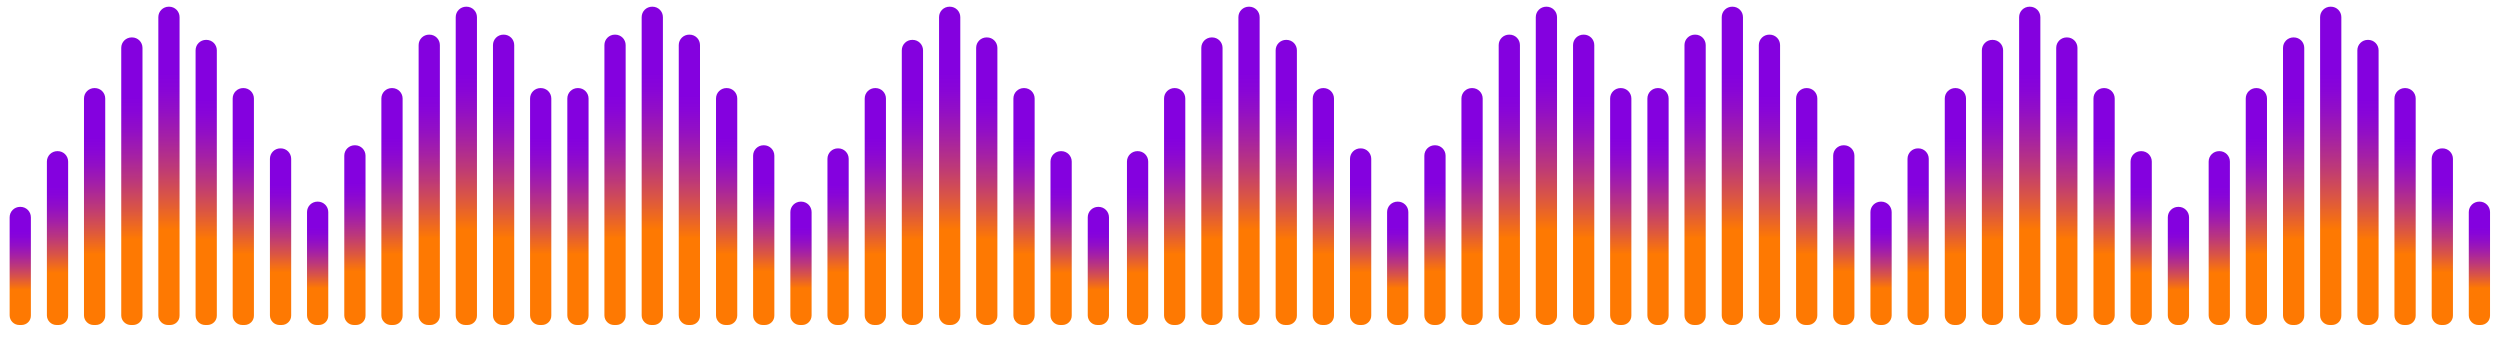 <?xml version="1.0" encoding="utf-8"?>
<!-- Generator: Adobe Illustrator 25.2.0, SVG Export Plug-In . SVG Version: 6.00 Build 0)  -->
<svg version="1.1" id="Layer_1" xmlns="http://www.w3.org/2000/svg" xmlns:xlink="http://www.w3.org/1999/xlink" x="0px" y="0px"
	 viewBox="0 0 1530 210" style="enable-background:new 0 0 1530 210;" xml:space="preserve">
<style type="text/css">
	.st0{fill:url(#SVGID_1_);}
	.st1{fill:url(#SVGID_2_);}
	.st2{fill:url(#SVGID_3_);}
	.st3{fill:url(#SVGID_4_);}
	.st4{fill:url(#SVGID_5_);}
	.st5{fill:url(#SVGID_6_);}
	.st6{fill:url(#SVGID_7_);}
	.st7{fill:url(#SVGID_8_);}
	.st8{fill:url(#SVGID_9_);}
	.st9{fill:url(#SVGID_10_);}
	.st10{fill:url(#SVGID_11_);}
	.st11{fill:url(#SVGID_12_);}
	.st12{fill:url(#SVGID_13_);}
	.st13{fill:url(#SVGID_14_);}
	.st14{fill:url(#SVGID_15_);}
	.st15{fill:url(#SVGID_16_);}
	.st16{fill:url(#SVGID_17_);}
	.st17{fill:url(#SVGID_18_);}
	.st18{fill:url(#SVGID_19_);}
	.st19{fill:url(#SVGID_20_);}
	.st20{fill:url(#SVGID_21_);}
	.st21{fill:url(#SVGID_22_);}
	.st22{fill:url(#SVGID_23_);}
	.st23{fill:url(#SVGID_24_);}
	.st24{fill:url(#SVGID_25_);}
	.st25{fill:url(#SVGID_26_);}
	.st26{fill:url(#SVGID_27_);}
	.st27{fill:url(#SVGID_28_);}
	.st28{fill:url(#SVGID_29_);}
	.st29{fill:url(#SVGID_30_);}
	.st30{fill:url(#SVGID_31_);}
	.st31{fill:url(#SVGID_32_);}
	.st32{fill:url(#SVGID_33_);}
	.st33{fill:url(#SVGID_34_);}
	.st34{fill:url(#SVGID_35_);}
	.st35{fill:url(#SVGID_36_);}
	.st36{fill:url(#SVGID_37_);}
	.st37{fill:url(#SVGID_38_);}
	.st38{fill:url(#SVGID_39_);}
	.st39{fill:url(#SVGID_40_);}
	.st40{fill:url(#SVGID_41_);}
	.st41{fill:url(#SVGID_42_);}
	.st42{fill:url(#SVGID_43_);}
	.st43{fill:url(#SVGID_44_);}
	.st44{fill:url(#SVGID_45_);}
	.st45{fill:url(#SVGID_46_);}
	.st46{fill:url(#SVGID_47_);}
	.st47{fill:url(#SVGID_48_);}
	.st48{fill:url(#SVGID_49_);}
	.st49{fill:url(#SVGID_50_);}
	.st50{fill:url(#SVGID_51_);}
	.st51{fill:url(#SVGID_52_);}
	.st52{fill:url(#SVGID_53_);}
	.st53{fill:url(#SVGID_54_);}
	.st54{fill:url(#SVGID_55_);}
	.st55{fill:url(#SVGID_56_);}
	.st56{fill:url(#SVGID_57_);}
	.st57{fill:url(#SVGID_58_);}
	.st58{fill:url(#SVGID_59_);}
	.st59{fill:url(#SVGID_60_);}
	.st60{fill:url(#SVGID_61_);}
	.st61{fill:url(#SVGID_62_);}
	.st62{fill:url(#SVGID_63_);}
	.st63{fill:url(#SVGID_64_);}
	.st64{fill:url(#SVGID_65_);}
	.st65{fill:url(#SVGID_66_);}
	.st66{fill:url(#SVGID_67_);}
</style>
<g>
	<g>
		<linearGradient id="SVGID_1_" gradientUnits="userSpaceOnUse" x1="12.503" y1="198.91" x2="12.503" y2="126.633">
			<stop  offset="0.298" style="stop-color:#FE7902"/>
			<stop  offset="0.399" style="stop-color:#DB5642"/>
			<stop  offset="0.499" style="stop-color:#BC387A"/>
			<stop  offset="0.592" style="stop-color:#A420A6"/>
			<stop  offset="0.674" style="stop-color:#920FC5"/>
			<stop  offset="0.743" style="stop-color:#8805D8"/>
			<stop  offset="0.792" style="stop-color:#8401DF"/>
		</linearGradient>
		<path class="st0" d="M13.1,198.9h-1.3c-3.2,0-5.9-2.6-5.9-5.9v-60c0-3.6,2.9-6.4,6.4-6.4h0.2c3.6,0,6.4,2.9,6.4,6.4v60
			C19,196.3,16.4,198.9,13.1,198.9z"/>
		<linearGradient id="SVGID_2_" gradientUnits="userSpaceOnUse" x1="35.252" y1="198.91" x2="35.252" y2="92.444">
			<stop  offset="0.298" style="stop-color:#FE7902"/>
			<stop  offset="0.399" style="stop-color:#DB5642"/>
			<stop  offset="0.499" style="stop-color:#BC387A"/>
			<stop  offset="0.592" style="stop-color:#A420A6"/>
			<stop  offset="0.674" style="stop-color:#920FC5"/>
			<stop  offset="0.743" style="stop-color:#8805D8"/>
			<stop  offset="0.792" style="stop-color:#8401DF"/>
		</linearGradient>
		<path class="st1" d="M35.9,198.9h-1.3c-3.2,0-5.9-2.6-5.9-5.9V98.9c0-3.6,2.9-6.4,6.4-6.4h0.2c3.6,0,6.4,2.9,6.4,6.4V193
			C41.8,196.3,39.1,198.9,35.9,198.9z"/>
		<linearGradient id="SVGID_3_" gradientUnits="userSpaceOnUse" x1="58.002" y1="198.91" x2="58.002" y2="53.853">
			<stop  offset="0.298" style="stop-color:#FE7902"/>
			<stop  offset="0.399" style="stop-color:#DB5642"/>
			<stop  offset="0.499" style="stop-color:#BC387A"/>
			<stop  offset="0.592" style="stop-color:#A420A6"/>
			<stop  offset="0.674" style="stop-color:#920FC5"/>
			<stop  offset="0.743" style="stop-color:#8805D8"/>
			<stop  offset="0.792" style="stop-color:#8401DF"/>
		</linearGradient>
		<path class="st2" d="M58.6,198.9h-1.3c-3.2,0-5.9-2.6-5.9-5.9V60.3c0-3.6,2.9-6.4,6.4-6.4h0.2c3.6,0,6.4,2.9,6.4,6.4V193
			C64.5,196.3,61.9,198.9,58.6,198.9z"/>
		<linearGradient id="SVGID_4_" gradientUnits="userSpaceOnUse" x1="80.751" y1="198.91" x2="80.751" y2="22.917">
			<stop  offset="0.298" style="stop-color:#FE7902"/>
			<stop  offset="0.399" style="stop-color:#DB5642"/>
			<stop  offset="0.499" style="stop-color:#BC387A"/>
			<stop  offset="0.592" style="stop-color:#A420A6"/>
			<stop  offset="0.674" style="stop-color:#920FC5"/>
			<stop  offset="0.743" style="stop-color:#8805D8"/>
			<stop  offset="0.792" style="stop-color:#8401DF"/>
		</linearGradient>
		<path class="st3" d="M81.4,198.9h-1.3c-3.2,0-5.9-2.6-5.9-5.9V29.3c0-3.6,2.9-6.4,6.4-6.4h0.2c3.6,0,6.4,2.9,6.4,6.4V193
			C87.3,196.3,84.6,198.9,81.4,198.9z"/>
		<linearGradient id="SVGID_5_" gradientUnits="userSpaceOnUse" x1="103.5" y1="198.91" x2="103.5" y2="4.09">
			<stop  offset="0.298" style="stop-color:#FE7902"/>
			<stop  offset="0.399" style="stop-color:#DB5642"/>
			<stop  offset="0.499" style="stop-color:#BC387A"/>
			<stop  offset="0.592" style="stop-color:#A420A6"/>
			<stop  offset="0.674" style="stop-color:#920FC5"/>
			<stop  offset="0.743" style="stop-color:#8805D8"/>
			<stop  offset="0.792" style="stop-color:#8401DF"/>
		</linearGradient>
		<path class="st4" d="M104.1,198.9h-1.3c-3.2,0-5.9-2.6-5.9-5.9V10.5c0-3.6,2.9-6.4,6.4-6.4h0.2c3.6,0,6.4,2.9,6.4,6.4V193
			C110,196.3,107.4,198.9,104.1,198.9z"/>
		<linearGradient id="SVGID_6_" gradientUnits="userSpaceOnUse" x1="126.249" y1="198.91" x2="126.249" y2="24.41">
			<stop  offset="0.298" style="stop-color:#FE7902"/>
			<stop  offset="0.399" style="stop-color:#DB5642"/>
			<stop  offset="0.499" style="stop-color:#BC387A"/>
			<stop  offset="0.592" style="stop-color:#A420A6"/>
			<stop  offset="0.674" style="stop-color:#920FC5"/>
			<stop  offset="0.743" style="stop-color:#8805D8"/>
			<stop  offset="0.792" style="stop-color:#8401DF"/>
		</linearGradient>
		<path class="st5" d="M126.9,198.9h-1.3c-3.2,0-5.9-2.6-5.9-5.9V30.8c0-3.6,2.9-6.4,6.4-6.4h0.2c3.6,0,6.4,2.9,6.4,6.4V193
			C132.8,196.3,130.1,198.9,126.9,198.9z"/>
		<linearGradient id="SVGID_7_" gradientUnits="userSpaceOnUse" x1="148.999" y1="198.91" x2="148.999" y2="53.853">
			<stop  offset="0.298" style="stop-color:#FE7902"/>
			<stop  offset="0.399" style="stop-color:#DB5642"/>
			<stop  offset="0.499" style="stop-color:#BC387A"/>
			<stop  offset="0.592" style="stop-color:#A420A6"/>
			<stop  offset="0.674" style="stop-color:#920FC5"/>
			<stop  offset="0.743" style="stop-color:#8805D8"/>
			<stop  offset="0.792" style="stop-color:#8401DF"/>
		</linearGradient>
		<path class="st6" d="M149.6,198.9h-1.3c-3.2,0-5.9-2.6-5.9-5.9V60.3c0-3.6,2.9-6.4,6.4-6.4h0.2c3.6,0,6.4,2.9,6.4,6.4V193
			C155.5,196.3,152.9,198.9,149.6,198.9z"/>
		<linearGradient id="SVGID_8_" gradientUnits="userSpaceOnUse" x1="171.748" y1="198.91" x2="171.748" y2="90.769">
			<stop  offset="0.298" style="stop-color:#FE7902"/>
			<stop  offset="0.399" style="stop-color:#DB5642"/>
			<stop  offset="0.499" style="stop-color:#BC387A"/>
			<stop  offset="0.592" style="stop-color:#A420A6"/>
			<stop  offset="0.674" style="stop-color:#920FC5"/>
			<stop  offset="0.743" style="stop-color:#8805D8"/>
			<stop  offset="0.792" style="stop-color:#8401DF"/>
		</linearGradient>
		<path class="st7" d="M172.4,198.9h-1.3c-3.2,0-5.9-2.6-5.9-5.9V97.2c0-3.6,2.9-6.4,6.4-6.4h0.2c3.6,0,6.4,2.9,6.4,6.4V193
			C178.3,196.3,175.6,198.9,172.4,198.9z"/>
		<linearGradient id="SVGID_9_" gradientUnits="userSpaceOnUse" x1="194.497" y1="198.91" x2="194.497" y2="123.418">
			<stop  offset="0.298" style="stop-color:#FE7902"/>
			<stop  offset="0.399" style="stop-color:#DB5642"/>
			<stop  offset="0.499" style="stop-color:#BC387A"/>
			<stop  offset="0.592" style="stop-color:#A420A6"/>
			<stop  offset="0.674" style="stop-color:#920FC5"/>
			<stop  offset="0.743" style="stop-color:#8805D8"/>
			<stop  offset="0.792" style="stop-color:#8401DF"/>
		</linearGradient>
		<path class="st8" d="M195.1,198.9h-1.3c-3.2,0-5.9-2.6-5.9-5.9v-63.2c0-3.6,2.9-6.4,6.4-6.4h0.2c3.6,0,6.4,2.9,6.4,6.4V193
			C201,196.3,198.4,198.9,195.1,198.9z"/>
		<linearGradient id="SVGID_10_" gradientUnits="userSpaceOnUse" x1="217.246" y1="198.91" x2="217.246" y2="88.896">
			<stop  offset="0.298" style="stop-color:#FE7902"/>
			<stop  offset="0.399" style="stop-color:#DB5642"/>
			<stop  offset="0.499" style="stop-color:#BC387A"/>
			<stop  offset="0.592" style="stop-color:#A420A6"/>
			<stop  offset="0.674" style="stop-color:#920FC5"/>
			<stop  offset="0.743" style="stop-color:#8805D8"/>
			<stop  offset="0.792" style="stop-color:#8401DF"/>
		</linearGradient>
		<path class="st9" d="M217.9,198.9h-1.3c-3.2,0-5.9-2.6-5.9-5.9V95.3c0-3.6,2.9-6.4,6.4-6.4h0.2c3.6,0,6.4,2.9,6.4,6.4V193
			C223.8,196.3,221.1,198.9,217.9,198.9z"/>
		<linearGradient id="SVGID_11_" gradientUnits="userSpaceOnUse" x1="239.995" y1="198.91" x2="239.995" y2="53.853">
			<stop  offset="0.298" style="stop-color:#FE7902"/>
			<stop  offset="0.399" style="stop-color:#DB5642"/>
			<stop  offset="0.499" style="stop-color:#BC387A"/>
			<stop  offset="0.592" style="stop-color:#A420A6"/>
			<stop  offset="0.674" style="stop-color:#920FC5"/>
			<stop  offset="0.743" style="stop-color:#8805D8"/>
			<stop  offset="0.792" style="stop-color:#8401DF"/>
		</linearGradient>
		<path class="st10" d="M240.6,198.9h-1.3c-3.2,0-5.9-2.6-5.9-5.9V60.3c0-3.6,2.9-6.4,6.4-6.4h0.2c3.6,0,6.4,2.9,6.4,6.4V193
			C246.5,196.3,243.9,198.9,240.6,198.9z"/>
		<linearGradient id="SVGID_12_" gradientUnits="userSpaceOnUse" x1="262.745" y1="198.91" x2="262.745" y2="21.195">
			<stop  offset="0.298" style="stop-color:#FE7902"/>
			<stop  offset="0.399" style="stop-color:#DB5642"/>
			<stop  offset="0.499" style="stop-color:#BC387A"/>
			<stop  offset="0.592" style="stop-color:#A420A6"/>
			<stop  offset="0.674" style="stop-color:#920FC5"/>
			<stop  offset="0.743" style="stop-color:#8805D8"/>
			<stop  offset="0.792" style="stop-color:#8401DF"/>
		</linearGradient>
		<path class="st11" d="M263.4,198.9h-1.3c-3.2,0-5.9-2.6-5.9-5.9V27.6c0-3.6,2.9-6.4,6.4-6.4h0.2c3.6,0,6.4,2.9,6.4,6.4V193
			C269.3,196.3,266.6,198.9,263.4,198.9z"/>
		<linearGradient id="SVGID_13_" gradientUnits="userSpaceOnUse" x1="285.494" y1="198.91" x2="285.494" y2="4.09">
			<stop  offset="0.298" style="stop-color:#FE7902"/>
			<stop  offset="0.399" style="stop-color:#DB5642"/>
			<stop  offset="0.499" style="stop-color:#BC387A"/>
			<stop  offset="0.592" style="stop-color:#A420A6"/>
			<stop  offset="0.674" style="stop-color:#920FC5"/>
			<stop  offset="0.743" style="stop-color:#8805D8"/>
			<stop  offset="0.792" style="stop-color:#8401DF"/>
		</linearGradient>
		<path class="st12" d="M286.1,198.9h-1.3c-3.2,0-5.9-2.6-5.9-5.9V10.5c0-3.6,2.9-6.4,6.4-6.4h0.2c3.6,0,6.4,2.9,6.4,6.4V193
			C292,196.3,289.4,198.9,286.1,198.9z"/>
		<linearGradient id="SVGID_14_" gradientUnits="userSpaceOnUse" x1="308.243" y1="198.91" x2="308.243" y2="21.195">
			<stop  offset="0.298" style="stop-color:#FE7902"/>
			<stop  offset="0.399" style="stop-color:#DB5642"/>
			<stop  offset="0.499" style="stop-color:#BC387A"/>
			<stop  offset="0.592" style="stop-color:#A420A6"/>
			<stop  offset="0.674" style="stop-color:#920FC5"/>
			<stop  offset="0.743" style="stop-color:#8805D8"/>
			<stop  offset="0.792" style="stop-color:#8401DF"/>
		</linearGradient>
		<path class="st13" d="M308.9,198.9h-1.3c-3.2,0-5.9-2.6-5.9-5.9V27.6c0-3.6,2.9-6.4,6.4-6.4h0.2c3.6,0,6.4,2.9,6.4,6.4V193
			C314.8,196.3,312.1,198.9,308.9,198.9z"/>
		<linearGradient id="SVGID_15_" gradientUnits="userSpaceOnUse" x1="330.992" y1="198.91" x2="330.992" y2="53.853">
			<stop  offset="0.298" style="stop-color:#FE7902"/>
			<stop  offset="0.399" style="stop-color:#DB5642"/>
			<stop  offset="0.499" style="stop-color:#BC387A"/>
			<stop  offset="0.592" style="stop-color:#A420A6"/>
			<stop  offset="0.674" style="stop-color:#920FC5"/>
			<stop  offset="0.743" style="stop-color:#8805D8"/>
			<stop  offset="0.792" style="stop-color:#8401DF"/>
		</linearGradient>
		<path class="st14" d="M331.6,198.9h-1.3c-3.2,0-5.9-2.6-5.9-5.9V60.3c0-3.6,2.9-6.4,6.4-6.4h0.2c3.6,0,6.4,2.9,6.4,6.4V193
			C337.5,196.3,334.9,198.9,331.6,198.9z"/>
		<linearGradient id="SVGID_16_" gradientUnits="userSpaceOnUse" x1="353.742" y1="198.91" x2="353.742" y2="53.853">
			<stop  offset="0.298" style="stop-color:#FE7902"/>
			<stop  offset="0.399" style="stop-color:#DB5642"/>
			<stop  offset="0.499" style="stop-color:#BC387A"/>
			<stop  offset="0.592" style="stop-color:#A420A6"/>
			<stop  offset="0.674" style="stop-color:#920FC5"/>
			<stop  offset="0.743" style="stop-color:#8805D8"/>
			<stop  offset="0.792" style="stop-color:#8401DF"/>
		</linearGradient>
		<path class="st15" d="M354.4,198.9h-1.3c-3.2,0-5.9-2.6-5.9-5.9V60.3c0-3.6,2.9-6.4,6.4-6.4h0.2c3.6,0,6.4,2.9,6.4,6.4V193
			C360.2,196.3,357.6,198.9,354.4,198.9z"/>
		<linearGradient id="SVGID_17_" gradientUnits="userSpaceOnUse" x1="376.491" y1="198.91" x2="376.491" y2="21.195">
			<stop  offset="0.298" style="stop-color:#FE7902"/>
			<stop  offset="0.399" style="stop-color:#DB5642"/>
			<stop  offset="0.499" style="stop-color:#BC387A"/>
			<stop  offset="0.592" style="stop-color:#A420A6"/>
			<stop  offset="0.674" style="stop-color:#920FC5"/>
			<stop  offset="0.743" style="stop-color:#8805D8"/>
			<stop  offset="0.792" style="stop-color:#8401DF"/>
		</linearGradient>
		<path class="st16" d="M377.1,198.9h-1.3c-3.2,0-5.9-2.6-5.9-5.9V27.6c0-3.6,2.9-6.4,6.4-6.4h0.2c3.6,0,6.4,2.9,6.4,6.4V193
			C383,196.3,380.4,198.9,377.1,198.9z"/>
		<linearGradient id="SVGID_18_" gradientUnits="userSpaceOnUse" x1="399.24" y1="198.91" x2="399.24" y2="4.09">
			<stop  offset="0.298" style="stop-color:#FE7902"/>
			<stop  offset="0.399" style="stop-color:#DB5642"/>
			<stop  offset="0.499" style="stop-color:#BC387A"/>
			<stop  offset="0.592" style="stop-color:#A420A6"/>
			<stop  offset="0.674" style="stop-color:#920FC5"/>
			<stop  offset="0.743" style="stop-color:#8805D8"/>
			<stop  offset="0.792" style="stop-color:#8401DF"/>
		</linearGradient>
		<path class="st17" d="M399.9,198.9h-1.3c-3.2,0-5.9-2.6-5.9-5.9V10.5c0-3.6,2.9-6.4,6.4-6.4h0.2c3.6,0,6.4,2.9,6.4,6.4V193
			C405.7,196.3,403.1,198.9,399.9,198.9z"/>
		<linearGradient id="SVGID_19_" gradientUnits="userSpaceOnUse" x1="421.989" y1="198.91" x2="421.989" y2="21.195">
			<stop  offset="0.298" style="stop-color:#FE7902"/>
			<stop  offset="0.399" style="stop-color:#DB5642"/>
			<stop  offset="0.499" style="stop-color:#BC387A"/>
			<stop  offset="0.592" style="stop-color:#A420A6"/>
			<stop  offset="0.674" style="stop-color:#920FC5"/>
			<stop  offset="0.743" style="stop-color:#8805D8"/>
			<stop  offset="0.792" style="stop-color:#8401DF"/>
		</linearGradient>
		<path class="st18" d="M422.6,198.9h-1.3c-3.2,0-5.9-2.6-5.9-5.9V27.6c0-3.6,2.9-6.4,6.4-6.4h0.2c3.6,0,6.4,2.9,6.4,6.4V193
			C428.5,196.3,425.9,198.9,422.6,198.9z"/>
		<linearGradient id="SVGID_20_" gradientUnits="userSpaceOnUse" x1="444.738" y1="198.91" x2="444.738" y2="53.853">
			<stop  offset="0.298" style="stop-color:#FE7902"/>
			<stop  offset="0.399" style="stop-color:#DB5642"/>
			<stop  offset="0.499" style="stop-color:#BC387A"/>
			<stop  offset="0.592" style="stop-color:#A420A6"/>
			<stop  offset="0.674" style="stop-color:#920FC5"/>
			<stop  offset="0.743" style="stop-color:#8805D8"/>
			<stop  offset="0.792" style="stop-color:#8401DF"/>
		</linearGradient>
		<path class="st19" d="M445.4,198.9h-1.3c-3.2,0-5.9-2.6-5.9-5.9V60.3c0-3.6,2.9-6.4,6.4-6.4h0.2c3.6,0,6.4,2.9,6.4,6.4V193
			C451.2,196.3,448.6,198.9,445.4,198.9z"/>
		<linearGradient id="SVGID_21_" gradientUnits="userSpaceOnUse" x1="467.488" y1="198.91" x2="467.488" y2="88.896">
			<stop  offset="0.298" style="stop-color:#FE7902"/>
			<stop  offset="0.399" style="stop-color:#DB5642"/>
			<stop  offset="0.499" style="stop-color:#BC387A"/>
			<stop  offset="0.592" style="stop-color:#A420A6"/>
			<stop  offset="0.674" style="stop-color:#920FC5"/>
			<stop  offset="0.743" style="stop-color:#8805D8"/>
			<stop  offset="0.792" style="stop-color:#8401DF"/>
		</linearGradient>
		<path class="st20" d="M468.1,198.9h-1.3c-3.2,0-5.9-2.6-5.9-5.9V95.3c0-3.6,2.9-6.4,6.4-6.4h0.2c3.6,0,6.4,2.9,6.4,6.4V193
			C474,196.3,471.4,198.9,468.1,198.9z"/>
		<linearGradient id="SVGID_22_" gradientUnits="userSpaceOnUse" x1="490.237" y1="198.91" x2="490.237" y2="123.418">
			<stop  offset="0.298" style="stop-color:#FE7902"/>
			<stop  offset="0.399" style="stop-color:#DB5642"/>
			<stop  offset="0.499" style="stop-color:#BC387A"/>
			<stop  offset="0.592" style="stop-color:#A420A6"/>
			<stop  offset="0.674" style="stop-color:#920FC5"/>
			<stop  offset="0.743" style="stop-color:#8805D8"/>
			<stop  offset="0.792" style="stop-color:#8401DF"/>
		</linearGradient>
		<path class="st21" d="M490.9,198.9h-1.3c-3.2,0-5.9-2.6-5.9-5.9v-63.2c0-3.6,2.9-6.4,6.4-6.4h0.2c3.6,0,6.4,2.9,6.4,6.4V193
			C496.7,196.3,494.1,198.9,490.9,198.9z"/>
		<linearGradient id="SVGID_23_" gradientUnits="userSpaceOnUse" x1="512.986" y1="198.91" x2="512.986" y2="90.769">
			<stop  offset="0.298" style="stop-color:#FE7902"/>
			<stop  offset="0.399" style="stop-color:#DB5642"/>
			<stop  offset="0.499" style="stop-color:#BC387A"/>
			<stop  offset="0.592" style="stop-color:#A420A6"/>
			<stop  offset="0.674" style="stop-color:#920FC5"/>
			<stop  offset="0.743" style="stop-color:#8805D8"/>
			<stop  offset="0.792" style="stop-color:#8401DF"/>
		</linearGradient>
		<path class="st22" d="M513.6,198.9h-1.3c-3.2,0-5.9-2.6-5.9-5.9V97.2c0-3.6,2.9-6.4,6.4-6.4h0.2c3.6,0,6.4,2.9,6.4,6.4V193
			C519.5,196.3,516.9,198.9,513.6,198.9z"/>
		<linearGradient id="SVGID_24_" gradientUnits="userSpaceOnUse" x1="535.736" y1="198.91" x2="535.736" y2="53.853">
			<stop  offset="0.298" style="stop-color:#FE7902"/>
			<stop  offset="0.399" style="stop-color:#DB5642"/>
			<stop  offset="0.499" style="stop-color:#BC387A"/>
			<stop  offset="0.592" style="stop-color:#A420A6"/>
			<stop  offset="0.674" style="stop-color:#920FC5"/>
			<stop  offset="0.743" style="stop-color:#8805D8"/>
			<stop  offset="0.792" style="stop-color:#8401DF"/>
		</linearGradient>
		<path class="st23" d="M536.4,198.9h-1.3c-3.2,0-5.9-2.6-5.9-5.9V60.3c0-3.6,2.9-6.4,6.4-6.4h0.2c3.6,0,6.4,2.9,6.4,6.4V193
			C542.2,196.3,539.6,198.9,536.4,198.9z"/>
		<linearGradient id="SVGID_25_" gradientUnits="userSpaceOnUse" x1="558.485" y1="198.91" x2="558.485" y2="24.41">
			<stop  offset="0.298" style="stop-color:#FE7902"/>
			<stop  offset="0.399" style="stop-color:#DB5642"/>
			<stop  offset="0.499" style="stop-color:#BC387A"/>
			<stop  offset="0.592" style="stop-color:#A420A6"/>
			<stop  offset="0.674" style="stop-color:#920FC5"/>
			<stop  offset="0.743" style="stop-color:#8805D8"/>
			<stop  offset="0.792" style="stop-color:#8401DF"/>
		</linearGradient>
		<path class="st24" d="M559.1,198.9h-1.3c-3.2,0-5.9-2.6-5.9-5.9V30.8c0-3.6,2.9-6.4,6.4-6.4h0.2c3.6,0,6.4,2.9,6.4,6.4V193
			C565,196.3,562.4,198.9,559.1,198.9z"/>
		<linearGradient id="SVGID_26_" gradientUnits="userSpaceOnUse" x1="581.234" y1="198.91" x2="581.234" y2="4.09">
			<stop  offset="0.298" style="stop-color:#FE7902"/>
			<stop  offset="0.399" style="stop-color:#DB5642"/>
			<stop  offset="0.499" style="stop-color:#BC387A"/>
			<stop  offset="0.592" style="stop-color:#A420A6"/>
			<stop  offset="0.674" style="stop-color:#920FC5"/>
			<stop  offset="0.743" style="stop-color:#8805D8"/>
			<stop  offset="0.792" style="stop-color:#8401DF"/>
		</linearGradient>
		<path class="st25" d="M581.9,198.9h-1.3c-3.2,0-5.9-2.6-5.9-5.9V10.5c0-3.6,2.9-6.4,6.4-6.4h0.2c3.6,0,6.4,2.9,6.4,6.4V193
			C587.7,196.3,585.1,198.9,581.9,198.9z"/>
		<linearGradient id="SVGID_27_" gradientUnits="userSpaceOnUse" x1="603.983" y1="198.91" x2="603.983" y2="22.917">
			<stop  offset="0.298" style="stop-color:#FE7902"/>
			<stop  offset="0.399" style="stop-color:#DB5642"/>
			<stop  offset="0.499" style="stop-color:#BC387A"/>
			<stop  offset="0.592" style="stop-color:#A420A6"/>
			<stop  offset="0.674" style="stop-color:#920FC5"/>
			<stop  offset="0.743" style="stop-color:#8805D8"/>
			<stop  offset="0.792" style="stop-color:#8401DF"/>
		</linearGradient>
		<path class="st26" d="M604.6,198.9h-1.3c-3.2,0-5.9-2.6-5.9-5.9V29.3c0-3.6,2.9-6.4,6.4-6.4h0.2c3.6,0,6.4,2.9,6.4,6.4V193
			C610.5,196.3,607.9,198.9,604.6,198.9z"/>
		<linearGradient id="SVGID_28_" gradientUnits="userSpaceOnUse" x1="626.732" y1="198.91" x2="626.732" y2="53.853">
			<stop  offset="0.298" style="stop-color:#FE7902"/>
			<stop  offset="0.399" style="stop-color:#DB5642"/>
			<stop  offset="0.499" style="stop-color:#BC387A"/>
			<stop  offset="0.592" style="stop-color:#A420A6"/>
			<stop  offset="0.674" style="stop-color:#920FC5"/>
			<stop  offset="0.743" style="stop-color:#8805D8"/>
			<stop  offset="0.792" style="stop-color:#8401DF"/>
		</linearGradient>
		<path class="st27" d="M627.4,198.9h-1.3c-3.2,0-5.9-2.6-5.9-5.9V60.3c0-3.6,2.9-6.4,6.4-6.4h0.2c3.6,0,6.4,2.9,6.4,6.4V193
			C633.2,196.3,630.6,198.9,627.4,198.9z"/>
		<linearGradient id="SVGID_29_" gradientUnits="userSpaceOnUse" x1="649.482" y1="198.91" x2="649.482" y2="92.444">
			<stop  offset="0.298" style="stop-color:#FE7902"/>
			<stop  offset="0.399" style="stop-color:#DB5642"/>
			<stop  offset="0.499" style="stop-color:#BC387A"/>
			<stop  offset="0.592" style="stop-color:#A420A6"/>
			<stop  offset="0.674" style="stop-color:#920FC5"/>
			<stop  offset="0.743" style="stop-color:#8805D8"/>
			<stop  offset="0.792" style="stop-color:#8401DF"/>
		</linearGradient>
		<path class="st28" d="M650.1,198.9h-1.3c-3.2,0-5.9-2.6-5.9-5.9V98.9c0-3.6,2.9-6.4,6.4-6.4h0.2c3.6,0,6.4,2.9,6.4,6.4V193
			C656,196.3,653.4,198.9,650.1,198.9z"/>
		<linearGradient id="SVGID_30_" gradientUnits="userSpaceOnUse" x1="672.231" y1="198.91" x2="672.231" y2="126.633">
			<stop  offset="0.298" style="stop-color:#FE7902"/>
			<stop  offset="0.399" style="stop-color:#DB5642"/>
			<stop  offset="0.499" style="stop-color:#BC387A"/>
			<stop  offset="0.592" style="stop-color:#A420A6"/>
			<stop  offset="0.674" style="stop-color:#920FC5"/>
			<stop  offset="0.743" style="stop-color:#8805D8"/>
			<stop  offset="0.792" style="stop-color:#8401DF"/>
		</linearGradient>
		<path class="st29" d="M672.9,198.9h-1.3c-3.2,0-5.9-2.6-5.9-5.9v-60c0-3.6,2.9-6.4,6.4-6.4h0.2c3.6,0,6.4,2.9,6.4,6.4v60
			C678.7,196.3,676.1,198.9,672.9,198.9z"/>
	</g>
	<g>
		<linearGradient id="SVGID_31_" gradientUnits="userSpaceOnUse" x1="696.252" y1="198.91" x2="696.252" y2="92.444">
			<stop  offset="0.298" style="stop-color:#FE7902"/>
			<stop  offset="0.399" style="stop-color:#DB5642"/>
			<stop  offset="0.499" style="stop-color:#BC387A"/>
			<stop  offset="0.592" style="stop-color:#A420A6"/>
			<stop  offset="0.674" style="stop-color:#920FC5"/>
			<stop  offset="0.743" style="stop-color:#8805D8"/>
			<stop  offset="0.792" style="stop-color:#8401DF"/>
		</linearGradient>
		<path class="st30" d="M696.9,198.9h-1.3c-3.2,0-5.9-2.6-5.9-5.9V98.9c0-3.6,2.9-6.4,6.4-6.4h0.2c3.6,0,6.4,2.9,6.4,6.4V193
			C702.8,196.3,700.1,198.9,696.9,198.9z"/>
		<linearGradient id="SVGID_32_" gradientUnits="userSpaceOnUse" x1="719.001" y1="198.91" x2="719.001" y2="53.853">
			<stop  offset="0.298" style="stop-color:#FE7902"/>
			<stop  offset="0.399" style="stop-color:#DB5642"/>
			<stop  offset="0.499" style="stop-color:#BC387A"/>
			<stop  offset="0.592" style="stop-color:#A420A6"/>
			<stop  offset="0.674" style="stop-color:#920FC5"/>
			<stop  offset="0.743" style="stop-color:#8805D8"/>
			<stop  offset="0.792" style="stop-color:#8401DF"/>
		</linearGradient>
		<path class="st31" d="M719.6,198.9h-1.3c-3.2,0-5.9-2.6-5.9-5.9V60.3c0-3.6,2.9-6.4,6.4-6.4h0.2c3.6,0,6.4,2.9,6.4,6.4V193
			C725.5,196.3,722.9,198.9,719.6,198.9z"/>
		<linearGradient id="SVGID_33_" gradientUnits="userSpaceOnUse" x1="741.751" y1="198.91" x2="741.751" y2="22.917">
			<stop  offset="0.298" style="stop-color:#FE7902"/>
			<stop  offset="0.399" style="stop-color:#DB5642"/>
			<stop  offset="0.499" style="stop-color:#BC387A"/>
			<stop  offset="0.592" style="stop-color:#A420A6"/>
			<stop  offset="0.674" style="stop-color:#920FC5"/>
			<stop  offset="0.743" style="stop-color:#8805D8"/>
			<stop  offset="0.792" style="stop-color:#8401DF"/>
		</linearGradient>
		<path class="st32" d="M742.4,198.9h-1.3c-3.2,0-5.9-2.6-5.9-5.9V29.3c0-3.6,2.9-6.4,6.4-6.4h0.2c3.6,0,6.4,2.9,6.4,6.4V193
			C748.3,196.3,745.6,198.9,742.4,198.9z"/>
		<linearGradient id="SVGID_34_" gradientUnits="userSpaceOnUse" x1="764.5" y1="198.91" x2="764.5" y2="4.09">
			<stop  offset="0.298" style="stop-color:#FE7902"/>
			<stop  offset="0.399" style="stop-color:#DB5642"/>
			<stop  offset="0.499" style="stop-color:#BC387A"/>
			<stop  offset="0.592" style="stop-color:#A420A6"/>
			<stop  offset="0.674" style="stop-color:#920FC5"/>
			<stop  offset="0.743" style="stop-color:#8805D8"/>
			<stop  offset="0.792" style="stop-color:#8401DF"/>
		</linearGradient>
		<path class="st33" d="M765.1,198.9h-1.3c-3.2,0-5.9-2.6-5.9-5.9V10.5c0-3.6,2.9-6.4,6.4-6.4h0.2c3.6,0,6.4,2.9,6.4,6.4V193
			C771,196.3,768.4,198.9,765.1,198.9z"/>
		<linearGradient id="SVGID_35_" gradientUnits="userSpaceOnUse" x1="787.249" y1="198.91" x2="787.249" y2="24.41">
			<stop  offset="0.298" style="stop-color:#FE7902"/>
			<stop  offset="0.399" style="stop-color:#DB5642"/>
			<stop  offset="0.499" style="stop-color:#BC387A"/>
			<stop  offset="0.592" style="stop-color:#A420A6"/>
			<stop  offset="0.674" style="stop-color:#920FC5"/>
			<stop  offset="0.743" style="stop-color:#8805D8"/>
			<stop  offset="0.792" style="stop-color:#8401DF"/>
		</linearGradient>
		<path class="st34" d="M787.9,198.9h-1.3c-3.2,0-5.9-2.6-5.9-5.9V30.8c0-3.6,2.9-6.4,6.4-6.4h0.2c3.6,0,6.4,2.9,6.4,6.4V193
			C793.8,196.3,791.1,198.9,787.9,198.9z"/>
		<linearGradient id="SVGID_36_" gradientUnits="userSpaceOnUse" x1="809.999" y1="198.91" x2="809.999" y2="53.853">
			<stop  offset="0.298" style="stop-color:#FE7902"/>
			<stop  offset="0.399" style="stop-color:#DB5642"/>
			<stop  offset="0.499" style="stop-color:#BC387A"/>
			<stop  offset="0.592" style="stop-color:#A420A6"/>
			<stop  offset="0.674" style="stop-color:#920FC5"/>
			<stop  offset="0.743" style="stop-color:#8805D8"/>
			<stop  offset="0.792" style="stop-color:#8401DF"/>
		</linearGradient>
		<path class="st35" d="M810.6,198.9h-1.3c-3.2,0-5.9-2.6-5.9-5.9V60.3c0-3.6,2.9-6.4,6.4-6.4h0.2c3.6,0,6.4,2.9,6.4,6.4V193
			C816.5,196.3,813.9,198.9,810.6,198.9z"/>
		<linearGradient id="SVGID_37_" gradientUnits="userSpaceOnUse" x1="832.748" y1="198.91" x2="832.748" y2="90.769">
			<stop  offset="0.298" style="stop-color:#FE7902"/>
			<stop  offset="0.399" style="stop-color:#DB5642"/>
			<stop  offset="0.499" style="stop-color:#BC387A"/>
			<stop  offset="0.592" style="stop-color:#A420A6"/>
			<stop  offset="0.674" style="stop-color:#920FC5"/>
			<stop  offset="0.743" style="stop-color:#8805D8"/>
			<stop  offset="0.792" style="stop-color:#8401DF"/>
		</linearGradient>
		<path class="st36" d="M833.4,198.9h-1.3c-3.2,0-5.9-2.6-5.9-5.9V97.2c0-3.6,2.9-6.4,6.4-6.4h0.2c3.6,0,6.4,2.9,6.4,6.4V193
			C839.3,196.3,836.6,198.9,833.4,198.9z"/>
		<linearGradient id="SVGID_38_" gradientUnits="userSpaceOnUse" x1="855.497" y1="198.91" x2="855.497" y2="123.418">
			<stop  offset="0.298" style="stop-color:#FE7902"/>
			<stop  offset="0.399" style="stop-color:#DB5642"/>
			<stop  offset="0.499" style="stop-color:#BC387A"/>
			<stop  offset="0.592" style="stop-color:#A420A6"/>
			<stop  offset="0.674" style="stop-color:#920FC5"/>
			<stop  offset="0.743" style="stop-color:#8805D8"/>
			<stop  offset="0.792" style="stop-color:#8401DF"/>
		</linearGradient>
		<path class="st37" d="M856.1,198.9h-1.3c-3.2,0-5.9-2.6-5.9-5.9v-63.2c0-3.6,2.9-6.4,6.4-6.4h0.2c3.6,0,6.4,2.9,6.4,6.4V193
			C862,196.3,859.4,198.9,856.1,198.9z"/>
		<linearGradient id="SVGID_39_" gradientUnits="userSpaceOnUse" x1="878.246" y1="198.91" x2="878.246" y2="88.896">
			<stop  offset="0.298" style="stop-color:#FE7902"/>
			<stop  offset="0.399" style="stop-color:#DB5642"/>
			<stop  offset="0.499" style="stop-color:#BC387A"/>
			<stop  offset="0.592" style="stop-color:#A420A6"/>
			<stop  offset="0.674" style="stop-color:#920FC5"/>
			<stop  offset="0.743" style="stop-color:#8805D8"/>
			<stop  offset="0.792" style="stop-color:#8401DF"/>
		</linearGradient>
		<path class="st38" d="M878.9,198.9h-1.3c-3.2,0-5.9-2.6-5.9-5.9V95.3c0-3.6,2.9-6.4,6.4-6.4h0.2c3.6,0,6.4,2.9,6.4,6.4V193
			C884.8,196.3,882.1,198.9,878.9,198.9z"/>
		<linearGradient id="SVGID_40_" gradientUnits="userSpaceOnUse" x1="900.995" y1="198.91" x2="900.995" y2="53.853">
			<stop  offset="0.298" style="stop-color:#FE7902"/>
			<stop  offset="0.399" style="stop-color:#DB5642"/>
			<stop  offset="0.499" style="stop-color:#BC387A"/>
			<stop  offset="0.592" style="stop-color:#A420A6"/>
			<stop  offset="0.674" style="stop-color:#920FC5"/>
			<stop  offset="0.743" style="stop-color:#8805D8"/>
			<stop  offset="0.792" style="stop-color:#8401DF"/>
		</linearGradient>
		<path class="st39" d="M901.6,198.9h-1.3c-3.2,0-5.9-2.6-5.9-5.9V60.3c0-3.6,2.9-6.4,6.4-6.4h0.2c3.6,0,6.4,2.9,6.4,6.4V193
			C907.5,196.3,904.9,198.9,901.6,198.9z"/>
		<linearGradient id="SVGID_41_" gradientUnits="userSpaceOnUse" x1="923.745" y1="198.91" x2="923.745" y2="21.195">
			<stop  offset="0.298" style="stop-color:#FE7902"/>
			<stop  offset="0.399" style="stop-color:#DB5642"/>
			<stop  offset="0.499" style="stop-color:#BC387A"/>
			<stop  offset="0.592" style="stop-color:#A420A6"/>
			<stop  offset="0.674" style="stop-color:#920FC5"/>
			<stop  offset="0.743" style="stop-color:#8805D8"/>
			<stop  offset="0.792" style="stop-color:#8401DF"/>
		</linearGradient>
		<path class="st40" d="M924.4,198.9h-1.3c-3.2,0-5.9-2.6-5.9-5.9V27.6c0-3.6,2.9-6.4,6.4-6.4h0.2c3.6,0,6.4,2.9,6.4,6.4V193
			C930.3,196.3,927.6,198.9,924.4,198.9z"/>
		<linearGradient id="SVGID_42_" gradientUnits="userSpaceOnUse" x1="946.494" y1="198.91" x2="946.494" y2="4.09">
			<stop  offset="0.298" style="stop-color:#FE7902"/>
			<stop  offset="0.399" style="stop-color:#DB5642"/>
			<stop  offset="0.499" style="stop-color:#BC387A"/>
			<stop  offset="0.592" style="stop-color:#A420A6"/>
			<stop  offset="0.674" style="stop-color:#920FC5"/>
			<stop  offset="0.743" style="stop-color:#8805D8"/>
			<stop  offset="0.792" style="stop-color:#8401DF"/>
		</linearGradient>
		<path class="st41" d="M947.1,198.9h-1.3c-3.2,0-5.9-2.6-5.9-5.9V10.5c0-3.6,2.9-6.4,6.4-6.4h0.2c3.6,0,6.4,2.9,6.4,6.4V193
			C953,196.3,950.4,198.9,947.1,198.9z"/>
		<linearGradient id="SVGID_43_" gradientUnits="userSpaceOnUse" x1="969.243" y1="198.91" x2="969.243" y2="21.195">
			<stop  offset="0.298" style="stop-color:#FE7902"/>
			<stop  offset="0.399" style="stop-color:#DB5642"/>
			<stop  offset="0.499" style="stop-color:#BC387A"/>
			<stop  offset="0.592" style="stop-color:#A420A6"/>
			<stop  offset="0.674" style="stop-color:#920FC5"/>
			<stop  offset="0.743" style="stop-color:#8805D8"/>
			<stop  offset="0.792" style="stop-color:#8401DF"/>
		</linearGradient>
		<path class="st42" d="M969.9,198.9h-1.3c-3.2,0-5.9-2.6-5.9-5.9V27.6c0-3.6,2.9-6.4,6.4-6.4h0.2c3.6,0,6.4,2.9,6.4,6.4V193
			C975.8,196.3,973.1,198.9,969.9,198.9z"/>
		<linearGradient id="SVGID_44_" gradientUnits="userSpaceOnUse" x1="991.992" y1="198.91" x2="991.992" y2="53.853">
			<stop  offset="0.298" style="stop-color:#FE7902"/>
			<stop  offset="0.399" style="stop-color:#DB5642"/>
			<stop  offset="0.499" style="stop-color:#BC387A"/>
			<stop  offset="0.592" style="stop-color:#A420A6"/>
			<stop  offset="0.674" style="stop-color:#920FC5"/>
			<stop  offset="0.743" style="stop-color:#8805D8"/>
			<stop  offset="0.792" style="stop-color:#8401DF"/>
		</linearGradient>
		<path class="st43" d="M992.6,198.9h-1.3c-3.2,0-5.9-2.6-5.9-5.9V60.3c0-3.6,2.9-6.4,6.4-6.4h0.2c3.6,0,6.4,2.9,6.4,6.4V193
			C998.5,196.3,995.9,198.9,992.6,198.9z"/>
		<linearGradient id="SVGID_45_" gradientUnits="userSpaceOnUse" x1="1014.742" y1="198.91" x2="1014.742" y2="53.853">
			<stop  offset="0.298" style="stop-color:#FE7902"/>
			<stop  offset="0.399" style="stop-color:#DB5642"/>
			<stop  offset="0.499" style="stop-color:#BC387A"/>
			<stop  offset="0.592" style="stop-color:#A420A6"/>
			<stop  offset="0.674" style="stop-color:#920FC5"/>
			<stop  offset="0.743" style="stop-color:#8805D8"/>
			<stop  offset="0.792" style="stop-color:#8401DF"/>
		</linearGradient>
		<path class="st44" d="M1015.4,198.9h-1.3c-3.2,0-5.9-2.6-5.9-5.9V60.3c0-3.6,2.9-6.4,6.4-6.4h0.2c3.6,0,6.4,2.9,6.4,6.4V193
			C1021.2,196.3,1018.6,198.9,1015.4,198.9z"/>
		<linearGradient id="SVGID_46_" gradientUnits="userSpaceOnUse" x1="1037.491" y1="198.91" x2="1037.491" y2="21.195">
			<stop  offset="0.298" style="stop-color:#FE7902"/>
			<stop  offset="0.399" style="stop-color:#DB5642"/>
			<stop  offset="0.499" style="stop-color:#BC387A"/>
			<stop  offset="0.592" style="stop-color:#A420A6"/>
			<stop  offset="0.674" style="stop-color:#920FC5"/>
			<stop  offset="0.743" style="stop-color:#8805D8"/>
			<stop  offset="0.792" style="stop-color:#8401DF"/>
		</linearGradient>
		<path class="st45" d="M1038.1,198.9h-1.3c-3.2,0-5.9-2.6-5.9-5.9V27.6c0-3.6,2.9-6.4,6.4-6.4h0.2c3.6,0,6.4,2.9,6.4,6.4V193
			C1044,196.3,1041.4,198.9,1038.1,198.9z"/>
		<linearGradient id="SVGID_47_" gradientUnits="userSpaceOnUse" x1="1060.24" y1="198.91" x2="1060.24" y2="4.09">
			<stop  offset="0.298" style="stop-color:#FE7902"/>
			<stop  offset="0.399" style="stop-color:#DB5642"/>
			<stop  offset="0.499" style="stop-color:#BC387A"/>
			<stop  offset="0.592" style="stop-color:#A420A6"/>
			<stop  offset="0.674" style="stop-color:#920FC5"/>
			<stop  offset="0.743" style="stop-color:#8805D8"/>
			<stop  offset="0.792" style="stop-color:#8401DF"/>
		</linearGradient>
		<path class="st46" d="M1060.9,198.9h-1.3c-3.2,0-5.9-2.6-5.9-5.9V10.5c0-3.6,2.9-6.4,6.4-6.4h0.2c3.6,0,6.4,2.9,6.4,6.4V193
			C1066.7,196.3,1064.1,198.9,1060.9,198.9z"/>
		<linearGradient id="SVGID_48_" gradientUnits="userSpaceOnUse" x1="1082.989" y1="198.91" x2="1082.989" y2="21.195">
			<stop  offset="0.298" style="stop-color:#FE7902"/>
			<stop  offset="0.399" style="stop-color:#DB5642"/>
			<stop  offset="0.499" style="stop-color:#BC387A"/>
			<stop  offset="0.592" style="stop-color:#A420A6"/>
			<stop  offset="0.674" style="stop-color:#920FC5"/>
			<stop  offset="0.743" style="stop-color:#8805D8"/>
			<stop  offset="0.792" style="stop-color:#8401DF"/>
		</linearGradient>
		<path class="st47" d="M1083.6,198.9h-1.3c-3.2,0-5.9-2.6-5.9-5.9V27.6c0-3.6,2.9-6.4,6.4-6.4h0.2c3.6,0,6.4,2.9,6.4,6.4V193
			C1089.5,196.3,1086.9,198.9,1083.6,198.9z"/>
		<linearGradient id="SVGID_49_" gradientUnits="userSpaceOnUse" x1="1105.738" y1="198.91" x2="1105.738" y2="53.853">
			<stop  offset="0.298" style="stop-color:#FE7902"/>
			<stop  offset="0.399" style="stop-color:#DB5642"/>
			<stop  offset="0.499" style="stop-color:#BC387A"/>
			<stop  offset="0.592" style="stop-color:#A420A6"/>
			<stop  offset="0.674" style="stop-color:#920FC5"/>
			<stop  offset="0.743" style="stop-color:#8805D8"/>
			<stop  offset="0.792" style="stop-color:#8401DF"/>
		</linearGradient>
		<path class="st48" d="M1106.4,198.9h-1.3c-3.2,0-5.9-2.6-5.9-5.9V60.3c0-3.6,2.9-6.4,6.4-6.4h0.2c3.6,0,6.4,2.9,6.4,6.4V193
			C1112.2,196.3,1109.6,198.9,1106.4,198.9z"/>
		<linearGradient id="SVGID_50_" gradientUnits="userSpaceOnUse" x1="1128.488" y1="198.91" x2="1128.488" y2="88.896">
			<stop  offset="0.298" style="stop-color:#FE7902"/>
			<stop  offset="0.399" style="stop-color:#DB5642"/>
			<stop  offset="0.499" style="stop-color:#BC387A"/>
			<stop  offset="0.592" style="stop-color:#A420A6"/>
			<stop  offset="0.674" style="stop-color:#920FC5"/>
			<stop  offset="0.743" style="stop-color:#8805D8"/>
			<stop  offset="0.792" style="stop-color:#8401DF"/>
		</linearGradient>
		<path class="st49" d="M1129.1,198.9h-1.3c-3.2,0-5.9-2.6-5.9-5.9V95.3c0-3.6,2.9-6.4,6.4-6.4h0.2c3.6,0,6.4,2.9,6.4,6.4V193
			C1135,196.3,1132.4,198.9,1129.1,198.9z"/>
		<linearGradient id="SVGID_51_" gradientUnits="userSpaceOnUse" x1="1151.237" y1="198.91" x2="1151.237" y2="123.418">
			<stop  offset="0.298" style="stop-color:#FE7902"/>
			<stop  offset="0.399" style="stop-color:#DB5642"/>
			<stop  offset="0.499" style="stop-color:#BC387A"/>
			<stop  offset="0.592" style="stop-color:#A420A6"/>
			<stop  offset="0.674" style="stop-color:#920FC5"/>
			<stop  offset="0.743" style="stop-color:#8805D8"/>
			<stop  offset="0.792" style="stop-color:#8401DF"/>
		</linearGradient>
		<path class="st50" d="M1151.9,198.9h-1.3c-3.2,0-5.9-2.6-5.9-5.9v-63.2c0-3.6,2.9-6.4,6.4-6.4h0.2c3.6,0,6.4,2.9,6.4,6.4V193
			C1157.7,196.3,1155.1,198.9,1151.9,198.9z"/>
		<linearGradient id="SVGID_52_" gradientUnits="userSpaceOnUse" x1="1173.986" y1="198.91" x2="1173.986" y2="90.769">
			<stop  offset="0.298" style="stop-color:#FE7902"/>
			<stop  offset="0.399" style="stop-color:#DB5642"/>
			<stop  offset="0.499" style="stop-color:#BC387A"/>
			<stop  offset="0.592" style="stop-color:#A420A6"/>
			<stop  offset="0.674" style="stop-color:#920FC5"/>
			<stop  offset="0.743" style="stop-color:#8805D8"/>
			<stop  offset="0.792" style="stop-color:#8401DF"/>
		</linearGradient>
		<path class="st51" d="M1174.6,198.9h-1.3c-3.2,0-5.9-2.6-5.9-5.9V97.2c0-3.6,2.9-6.4,6.4-6.4h0.2c3.6,0,6.4,2.9,6.4,6.4V193
			C1180.5,196.3,1177.9,198.9,1174.6,198.9z"/>
		<linearGradient id="SVGID_53_" gradientUnits="userSpaceOnUse" x1="1196.736" y1="198.91" x2="1196.736" y2="53.853">
			<stop  offset="0.298" style="stop-color:#FE7902"/>
			<stop  offset="0.399" style="stop-color:#DB5642"/>
			<stop  offset="0.499" style="stop-color:#BC387A"/>
			<stop  offset="0.592" style="stop-color:#A420A6"/>
			<stop  offset="0.674" style="stop-color:#920FC5"/>
			<stop  offset="0.743" style="stop-color:#8805D8"/>
			<stop  offset="0.792" style="stop-color:#8401DF"/>
		</linearGradient>
		<path class="st52" d="M1197.4,198.9h-1.3c-3.2,0-5.9-2.6-5.9-5.9V60.3c0-3.6,2.9-6.4,6.4-6.4h0.2c3.6,0,6.4,2.9,6.4,6.4V193
			C1203.2,196.3,1200.6,198.9,1197.4,198.9z"/>
		<linearGradient id="SVGID_54_" gradientUnits="userSpaceOnUse" x1="1219.485" y1="198.91" x2="1219.485" y2="24.41">
			<stop  offset="0.298" style="stop-color:#FE7902"/>
			<stop  offset="0.399" style="stop-color:#DB5642"/>
			<stop  offset="0.499" style="stop-color:#BC387A"/>
			<stop  offset="0.592" style="stop-color:#A420A6"/>
			<stop  offset="0.674" style="stop-color:#920FC5"/>
			<stop  offset="0.743" style="stop-color:#8805D8"/>
			<stop  offset="0.792" style="stop-color:#8401DF"/>
		</linearGradient>
		<path class="st53" d="M1220.1,198.9h-1.3c-3.2,0-5.9-2.6-5.9-5.9V30.8c0-3.6,2.9-6.4,6.4-6.4h0.2c3.6,0,6.4,2.9,6.4,6.4V193
			C1226,196.3,1223.4,198.9,1220.1,198.9z"/>
		<linearGradient id="SVGID_55_" gradientUnits="userSpaceOnUse" x1="1242.234" y1="198.91" x2="1242.234" y2="4.09">
			<stop  offset="0.298" style="stop-color:#FE7902"/>
			<stop  offset="0.399" style="stop-color:#DB5642"/>
			<stop  offset="0.499" style="stop-color:#BC387A"/>
			<stop  offset="0.592" style="stop-color:#A420A6"/>
			<stop  offset="0.674" style="stop-color:#920FC5"/>
			<stop  offset="0.743" style="stop-color:#8805D8"/>
			<stop  offset="0.792" style="stop-color:#8401DF"/>
		</linearGradient>
		<path class="st54" d="M1242.9,198.9h-1.3c-3.2,0-5.9-2.6-5.9-5.9V10.5c0-3.6,2.9-6.4,6.4-6.4h0.2c3.6,0,6.4,2.9,6.4,6.4V193
			C1248.7,196.3,1246.1,198.9,1242.9,198.9z"/>
		<linearGradient id="SVGID_56_" gradientUnits="userSpaceOnUse" x1="1264.983" y1="198.91" x2="1264.983" y2="22.917">
			<stop  offset="0.298" style="stop-color:#FE7902"/>
			<stop  offset="0.399" style="stop-color:#DB5642"/>
			<stop  offset="0.499" style="stop-color:#BC387A"/>
			<stop  offset="0.592" style="stop-color:#A420A6"/>
			<stop  offset="0.674" style="stop-color:#920FC5"/>
			<stop  offset="0.743" style="stop-color:#8805D8"/>
			<stop  offset="0.792" style="stop-color:#8401DF"/>
		</linearGradient>
		<path class="st55" d="M1265.6,198.9h-1.3c-3.2,0-5.9-2.6-5.9-5.9V29.3c0-3.6,2.9-6.4,6.4-6.4h0.2c3.6,0,6.4,2.9,6.4,6.4V193
			C1271.5,196.3,1268.9,198.9,1265.6,198.9z"/>
		<linearGradient id="SVGID_57_" gradientUnits="userSpaceOnUse" x1="1287.732" y1="198.91" x2="1287.732" y2="53.853">
			<stop  offset="0.298" style="stop-color:#FE7902"/>
			<stop  offset="0.399" style="stop-color:#DB5642"/>
			<stop  offset="0.499" style="stop-color:#BC387A"/>
			<stop  offset="0.592" style="stop-color:#A420A6"/>
			<stop  offset="0.674" style="stop-color:#920FC5"/>
			<stop  offset="0.743" style="stop-color:#8805D8"/>
			<stop  offset="0.792" style="stop-color:#8401DF"/>
		</linearGradient>
		<path class="st56" d="M1288.4,198.9h-1.3c-3.2,0-5.9-2.6-5.9-5.9V60.3c0-3.6,2.9-6.4,6.4-6.4h0.2c3.6,0,6.4,2.9,6.4,6.4V193
			C1294.2,196.3,1291.6,198.9,1288.4,198.9z"/>
		<linearGradient id="SVGID_58_" gradientUnits="userSpaceOnUse" x1="1310.482" y1="198.91" x2="1310.482" y2="92.444">
			<stop  offset="0.298" style="stop-color:#FE7902"/>
			<stop  offset="0.399" style="stop-color:#DB5642"/>
			<stop  offset="0.499" style="stop-color:#BC387A"/>
			<stop  offset="0.592" style="stop-color:#A420A6"/>
			<stop  offset="0.674" style="stop-color:#920FC5"/>
			<stop  offset="0.743" style="stop-color:#8805D8"/>
			<stop  offset="0.792" style="stop-color:#8401DF"/>
		</linearGradient>
		<path class="st57" d="M1311.1,198.9h-1.3c-3.2,0-5.9-2.6-5.9-5.9V98.9c0-3.6,2.9-6.4,6.4-6.4h0.2c3.6,0,6.4,2.9,6.4,6.4V193
			C1317,196.3,1314.4,198.9,1311.1,198.9z"/>
		<linearGradient id="SVGID_59_" gradientUnits="userSpaceOnUse" x1="1333.231" y1="198.91" x2="1333.231" y2="126.633">
			<stop  offset="0.298" style="stop-color:#FE7902"/>
			<stop  offset="0.399" style="stop-color:#DB5642"/>
			<stop  offset="0.499" style="stop-color:#BC387A"/>
			<stop  offset="0.592" style="stop-color:#A420A6"/>
			<stop  offset="0.674" style="stop-color:#920FC5"/>
			<stop  offset="0.743" style="stop-color:#8805D8"/>
			<stop  offset="0.792" style="stop-color:#8401DF"/>
		</linearGradient>
		<path class="st58" d="M1333.9,198.9h-1.3c-3.2,0-5.9-2.6-5.9-5.9v-60c0-3.6,2.9-6.4,6.4-6.4h0.2c3.6,0,6.4,2.9,6.4,6.4v60
			C1339.7,196.3,1337.1,198.9,1333.9,198.9z"/>
	</g>
	<g>
		<linearGradient id="SVGID_60_" gradientUnits="userSpaceOnUse" x1="1358.252" y1="198.91" x2="1358.252" y2="92.444">
			<stop  offset="0.298" style="stop-color:#FE7902"/>
			<stop  offset="0.399" style="stop-color:#DB5642"/>
			<stop  offset="0.499" style="stop-color:#BC387A"/>
			<stop  offset="0.592" style="stop-color:#A420A6"/>
			<stop  offset="0.674" style="stop-color:#920FC5"/>
			<stop  offset="0.743" style="stop-color:#8805D8"/>
			<stop  offset="0.792" style="stop-color:#8401DF"/>
		</linearGradient>
		<path class="st59" d="M1358.9,198.9h-1.3c-3.2,0-5.9-2.6-5.9-5.9V98.9c0-3.6,2.9-6.4,6.4-6.4h0.2c3.6,0,6.4,2.9,6.4,6.4V193
			C1364.8,196.3,1362.1,198.9,1358.9,198.9z"/>
		<linearGradient id="SVGID_61_" gradientUnits="userSpaceOnUse" x1="1381.002" y1="198.91" x2="1381.002" y2="53.853">
			<stop  offset="0.298" style="stop-color:#FE7902"/>
			<stop  offset="0.399" style="stop-color:#DB5642"/>
			<stop  offset="0.499" style="stop-color:#BC387A"/>
			<stop  offset="0.592" style="stop-color:#A420A6"/>
			<stop  offset="0.674" style="stop-color:#920FC5"/>
			<stop  offset="0.743" style="stop-color:#8805D8"/>
			<stop  offset="0.792" style="stop-color:#8401DF"/>
		</linearGradient>
		<path class="st60" d="M1381.6,198.9h-1.3c-3.2,0-5.9-2.6-5.9-5.9V60.3c0-3.6,2.9-6.4,6.4-6.4h0.2c3.6,0,6.4,2.9,6.4,6.4V193
			C1387.5,196.3,1384.9,198.9,1381.6,198.9z"/>
		<linearGradient id="SVGID_62_" gradientUnits="userSpaceOnUse" x1="1403.751" y1="198.91" x2="1403.751" y2="22.917">
			<stop  offset="0.298" style="stop-color:#FE7902"/>
			<stop  offset="0.399" style="stop-color:#DB5642"/>
			<stop  offset="0.499" style="stop-color:#BC387A"/>
			<stop  offset="0.592" style="stop-color:#A420A6"/>
			<stop  offset="0.674" style="stop-color:#920FC5"/>
			<stop  offset="0.743" style="stop-color:#8805D8"/>
			<stop  offset="0.792" style="stop-color:#8401DF"/>
		</linearGradient>
		<path class="st61" d="M1404.4,198.9h-1.3c-3.2,0-5.9-2.6-5.9-5.9V29.3c0-3.6,2.9-6.4,6.4-6.4h0.2c3.6,0,6.4,2.9,6.4,6.4V193
			C1410.3,196.3,1407.6,198.9,1404.4,198.9z"/>
		<linearGradient id="SVGID_63_" gradientUnits="userSpaceOnUse" x1="1426.5" y1="198.91" x2="1426.5" y2="4.09">
			<stop  offset="0.298" style="stop-color:#FE7902"/>
			<stop  offset="0.399" style="stop-color:#DB5642"/>
			<stop  offset="0.499" style="stop-color:#BC387A"/>
			<stop  offset="0.592" style="stop-color:#A420A6"/>
			<stop  offset="0.674" style="stop-color:#920FC5"/>
			<stop  offset="0.743" style="stop-color:#8805D8"/>
			<stop  offset="0.792" style="stop-color:#8401DF"/>
		</linearGradient>
		<path class="st62" d="M1427.1,198.9h-1.3c-3.2,0-5.9-2.6-5.9-5.9V10.5c0-3.6,2.9-6.4,6.4-6.4h0.2c3.6,0,6.4,2.9,6.4,6.4V193
			C1433,196.3,1430.4,198.9,1427.1,198.9z"/>
		<linearGradient id="SVGID_64_" gradientUnits="userSpaceOnUse" x1="1449.249" y1="198.91" x2="1449.249" y2="24.41">
			<stop  offset="0.298" style="stop-color:#FE7902"/>
			<stop  offset="0.399" style="stop-color:#DB5642"/>
			<stop  offset="0.499" style="stop-color:#BC387A"/>
			<stop  offset="0.592" style="stop-color:#A420A6"/>
			<stop  offset="0.674" style="stop-color:#920FC5"/>
			<stop  offset="0.743" style="stop-color:#8805D8"/>
			<stop  offset="0.792" style="stop-color:#8401DF"/>
		</linearGradient>
		<path class="st63" d="M1449.9,198.9h-1.3c-3.2,0-5.9-2.6-5.9-5.9V30.8c0-3.6,2.9-6.4,6.4-6.4h0.2c3.6,0,6.4,2.9,6.4,6.4V193
			C1455.8,196.3,1453.1,198.9,1449.9,198.9z"/>
		<linearGradient id="SVGID_65_" gradientUnits="userSpaceOnUse" x1="1471.998" y1="198.91" x2="1471.998" y2="53.853">
			<stop  offset="0.298" style="stop-color:#FE7902"/>
			<stop  offset="0.399" style="stop-color:#DB5642"/>
			<stop  offset="0.499" style="stop-color:#BC387A"/>
			<stop  offset="0.592" style="stop-color:#A420A6"/>
			<stop  offset="0.674" style="stop-color:#920FC5"/>
			<stop  offset="0.743" style="stop-color:#8805D8"/>
			<stop  offset="0.792" style="stop-color:#8401DF"/>
		</linearGradient>
		<path class="st64" d="M1472.6,198.9h-1.3c-3.2,0-5.9-2.6-5.9-5.9V60.3c0-3.6,2.9-6.4,6.4-6.4h0.2c3.6,0,6.4,2.9,6.4,6.4V193
			C1478.5,196.3,1475.9,198.9,1472.6,198.9z"/>
		<linearGradient id="SVGID_66_" gradientUnits="userSpaceOnUse" x1="1494.748" y1="198.91" x2="1494.748" y2="90.769">
			<stop  offset="0.298" style="stop-color:#FE7902"/>
			<stop  offset="0.399" style="stop-color:#DB5642"/>
			<stop  offset="0.499" style="stop-color:#BC387A"/>
			<stop  offset="0.592" style="stop-color:#A420A6"/>
			<stop  offset="0.674" style="stop-color:#920FC5"/>
			<stop  offset="0.743" style="stop-color:#8805D8"/>
			<stop  offset="0.792" style="stop-color:#8401DF"/>
		</linearGradient>
		<path class="st65" d="M1495.4,198.9h-1.3c-3.2,0-5.9-2.6-5.9-5.9V97.2c0-3.6,2.9-6.4,6.4-6.4h0.2c3.6,0,6.4,2.9,6.4,6.4V193
			C1501.3,196.3,1498.6,198.9,1495.4,198.9z"/>
		<linearGradient id="SVGID_67_" gradientUnits="userSpaceOnUse" x1="1517.497" y1="198.91" x2="1517.497" y2="123.418">
			<stop  offset="0.298" style="stop-color:#FE7902"/>
			<stop  offset="0.399" style="stop-color:#DB5642"/>
			<stop  offset="0.499" style="stop-color:#BC387A"/>
			<stop  offset="0.592" style="stop-color:#A420A6"/>
			<stop  offset="0.674" style="stop-color:#920FC5"/>
			<stop  offset="0.743" style="stop-color:#8805D8"/>
			<stop  offset="0.792" style="stop-color:#8401DF"/>
		</linearGradient>
		<path class="st66" d="M1518.1,198.9h-1.3c-3.2,0-5.9-2.6-5.9-5.9v-63.2c0-3.6,2.9-6.4,6.4-6.4h0.2c3.6,0,6.4,2.9,6.4,6.4V193
			C1524,196.3,1521.4,198.9,1518.1,198.9z"/>
	</g>
</g>
</svg>
